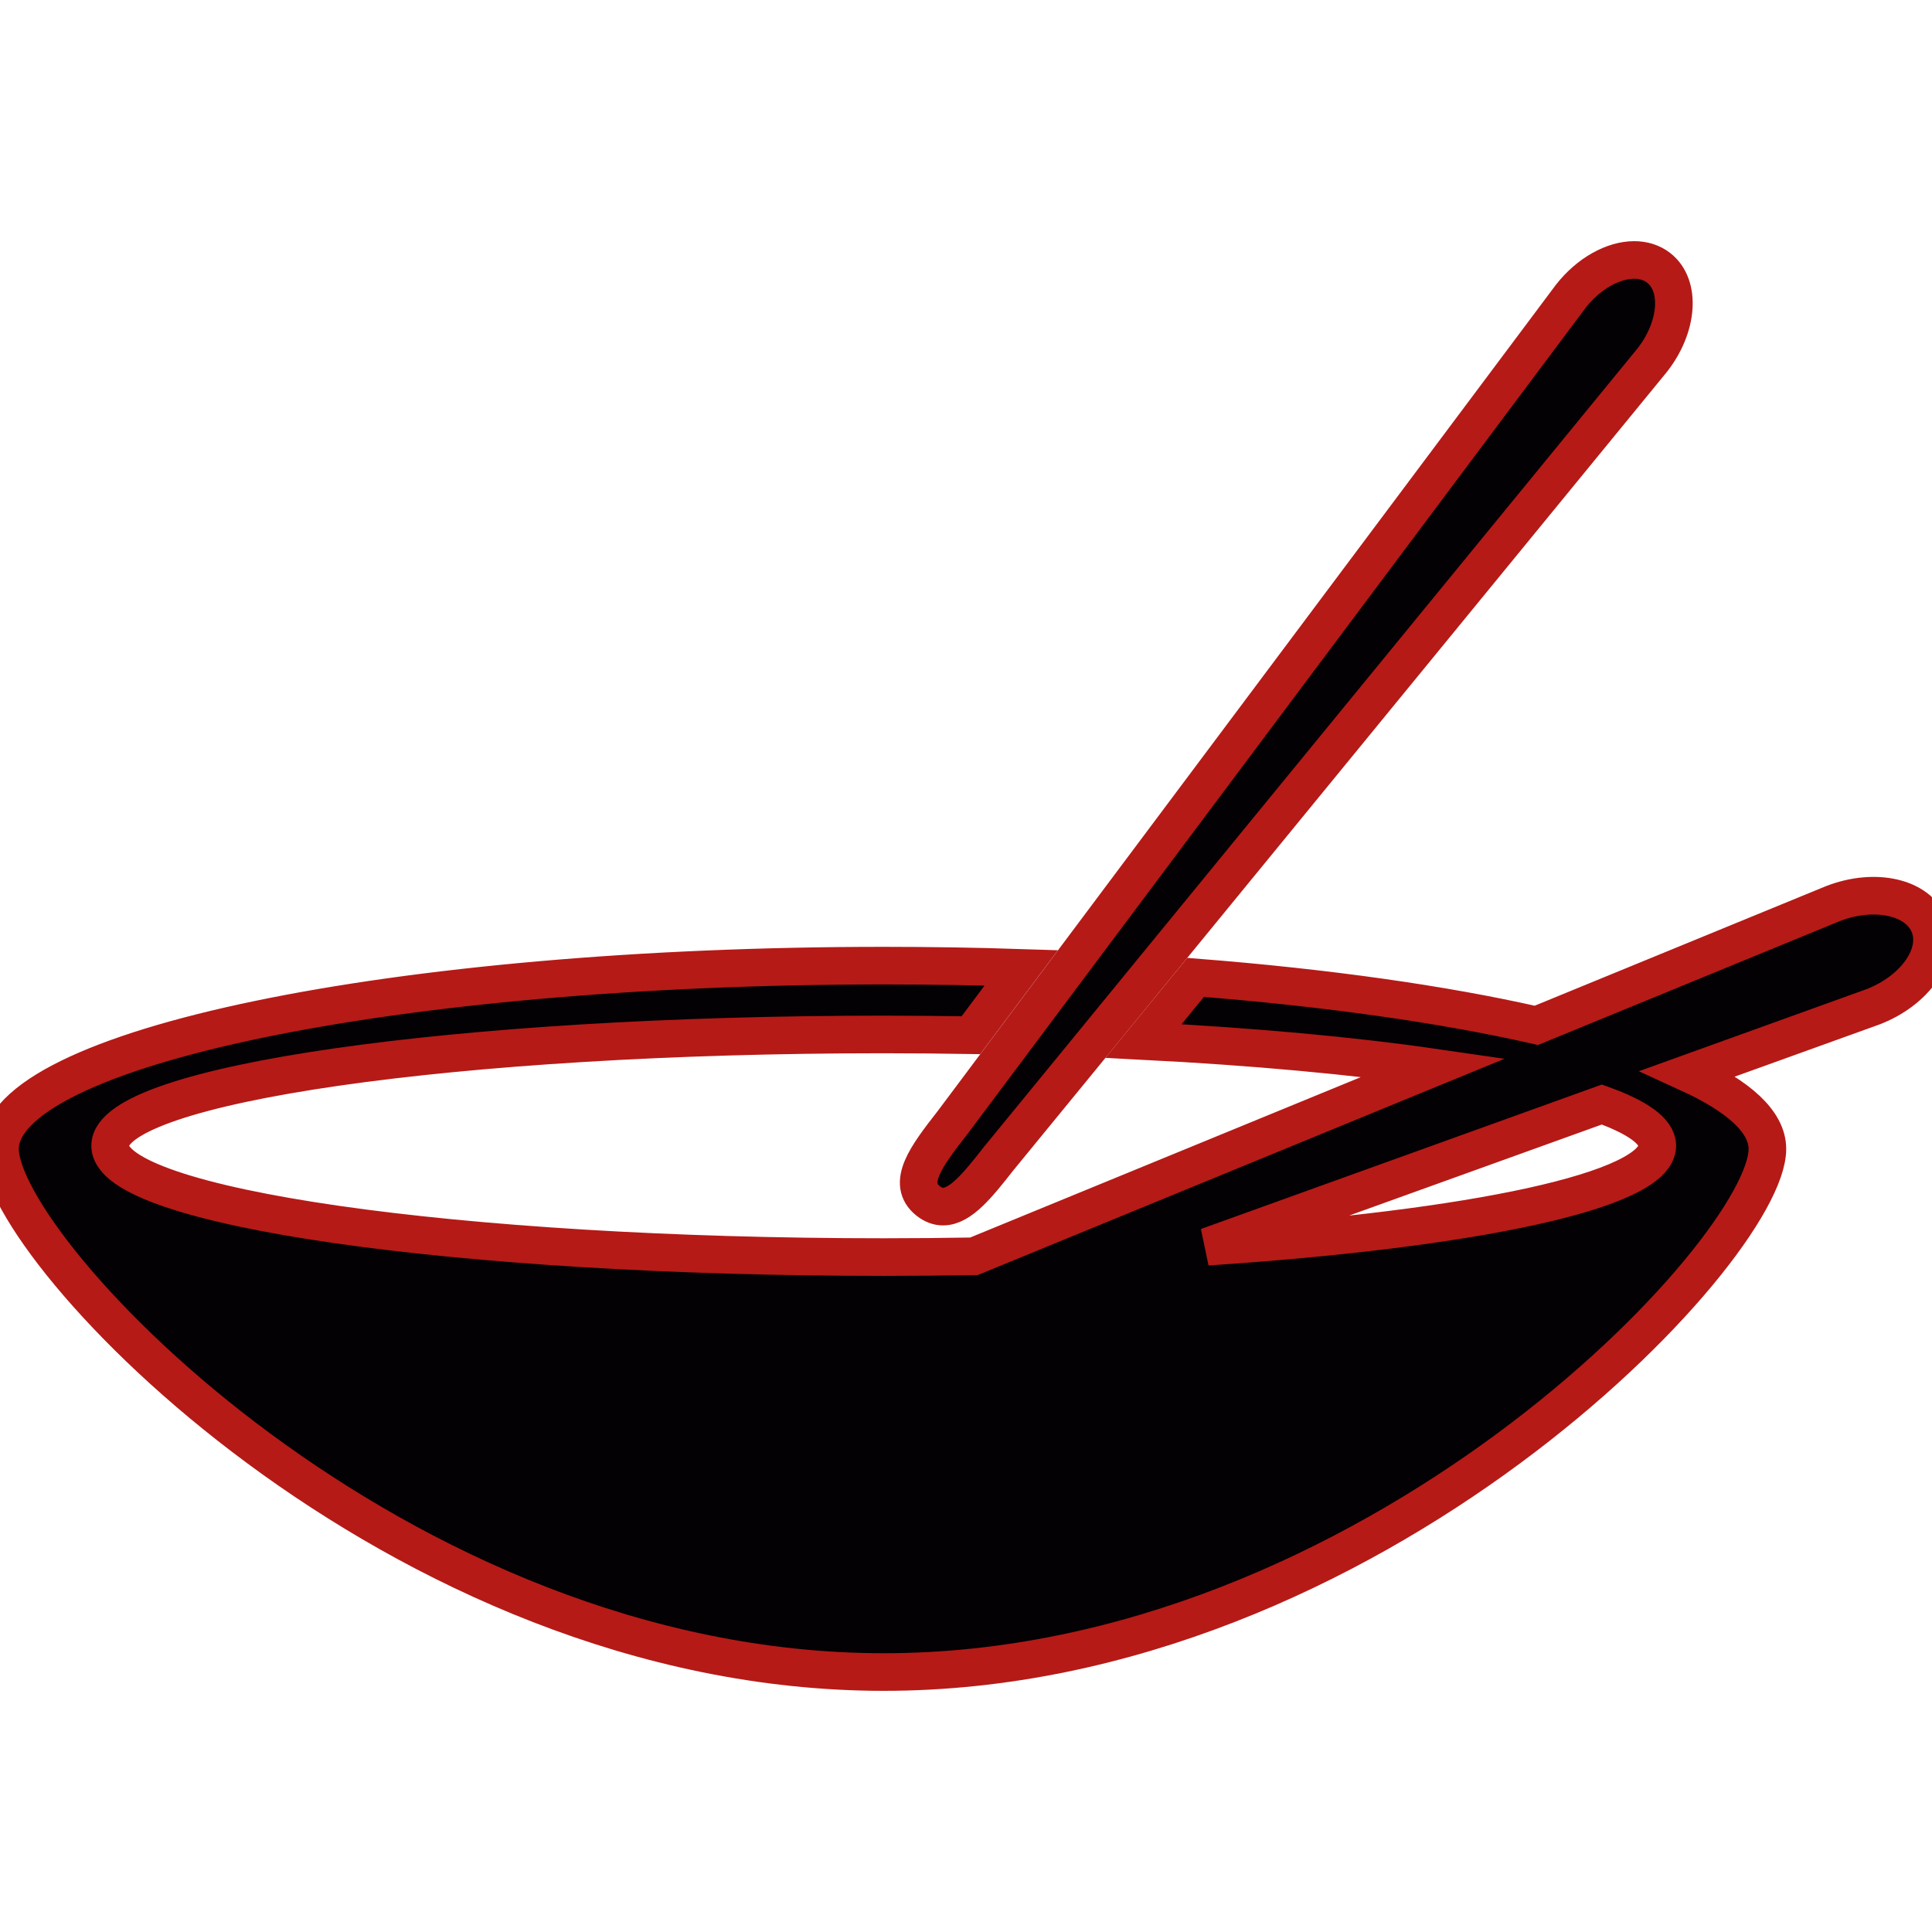 <!DOCTYPE svg PUBLIC "-//W3C//DTD SVG 1.1//EN" "http://www.w3.org/Graphics/SVG/1.1/DTD/svg11.dtd">
<!-- Uploaded to: SVG Repo, www.svgrepo.com, Transformed by: SVG Repo Mixer Tools -->
<svg height="800px" width="800px" version="1.1" id="Capa_1" xmlns="http://www.w3.org/2000/svg" xmlns:xlink="http://www.w3.org/1999/xlink" viewBox="0 0 51.377 51.377" xml:space="preserve" fill="#b51a17" stroke="#b51a17">
<g id="SVGRepo_bgCarrier" stroke-width="0"/>
<g id="SVGRepo_tracerCarrier" stroke-linecap="round" stroke-linejoin="round"/>
<g id="SVGRepo_iconCarrier"> <g> <g> <path style="fill:#030104;" d="M51.309,24.619c-0.291-0.76-1.438-1.024-2.56-0.592l-7.893,3.24 c-2.472-0.561-5.57-1.002-9.062-1.275l-1.385,1.691c2.937,0.151,5.57,0.393,7.718,0.705l-12.226,5.02 c-0.789,0.013-1.587,0.021-2.401,0.021c-11.361,0-20.571-1.324-20.571-2.96c0-1.635,9.21-2.96,20.571-2.96 c0.785,0,1.557,0.008,2.319,0.02l1.34-1.791c-1.192-0.039-2.414-0.059-3.659-0.059c-12.979,0-23.5,2.184-23.5,4.875 c0,2.692,10.521,13.91,23.5,13.91S47,33.246,47,30.554c0-0.718-0.755-1.398-2.097-2.012l4.902-1.767 C50.928,26.343,51.601,25.377,51.309,24.619z M32.105,33.153l10.493-3.781c0.942,0.339,1.474,0.709,1.474,1.096 C44.071,31.659,39.163,32.685,32.105,33.153z"/> <path style="fill:#030104;" d="M25.329,29.855c-0.693,0.887-1.241,1.615-0.643,2.084c0.132,0.103,0.262,0.148,0.393,0.148 c0.465,0,0.934-0.582,1.475-1.273l2.611-3.189l1.408-1.721L43.938,9.576c0.693-0.886,0.771-1.984,0.172-2.452 c-0.184-0.143-0.408-0.211-0.651-0.211c-0.554,0-1.207,0.351-1.688,0.966L28.375,25.784l-1.325,1.771L25.329,29.855z"/> </g> </g> </g>
</svg>